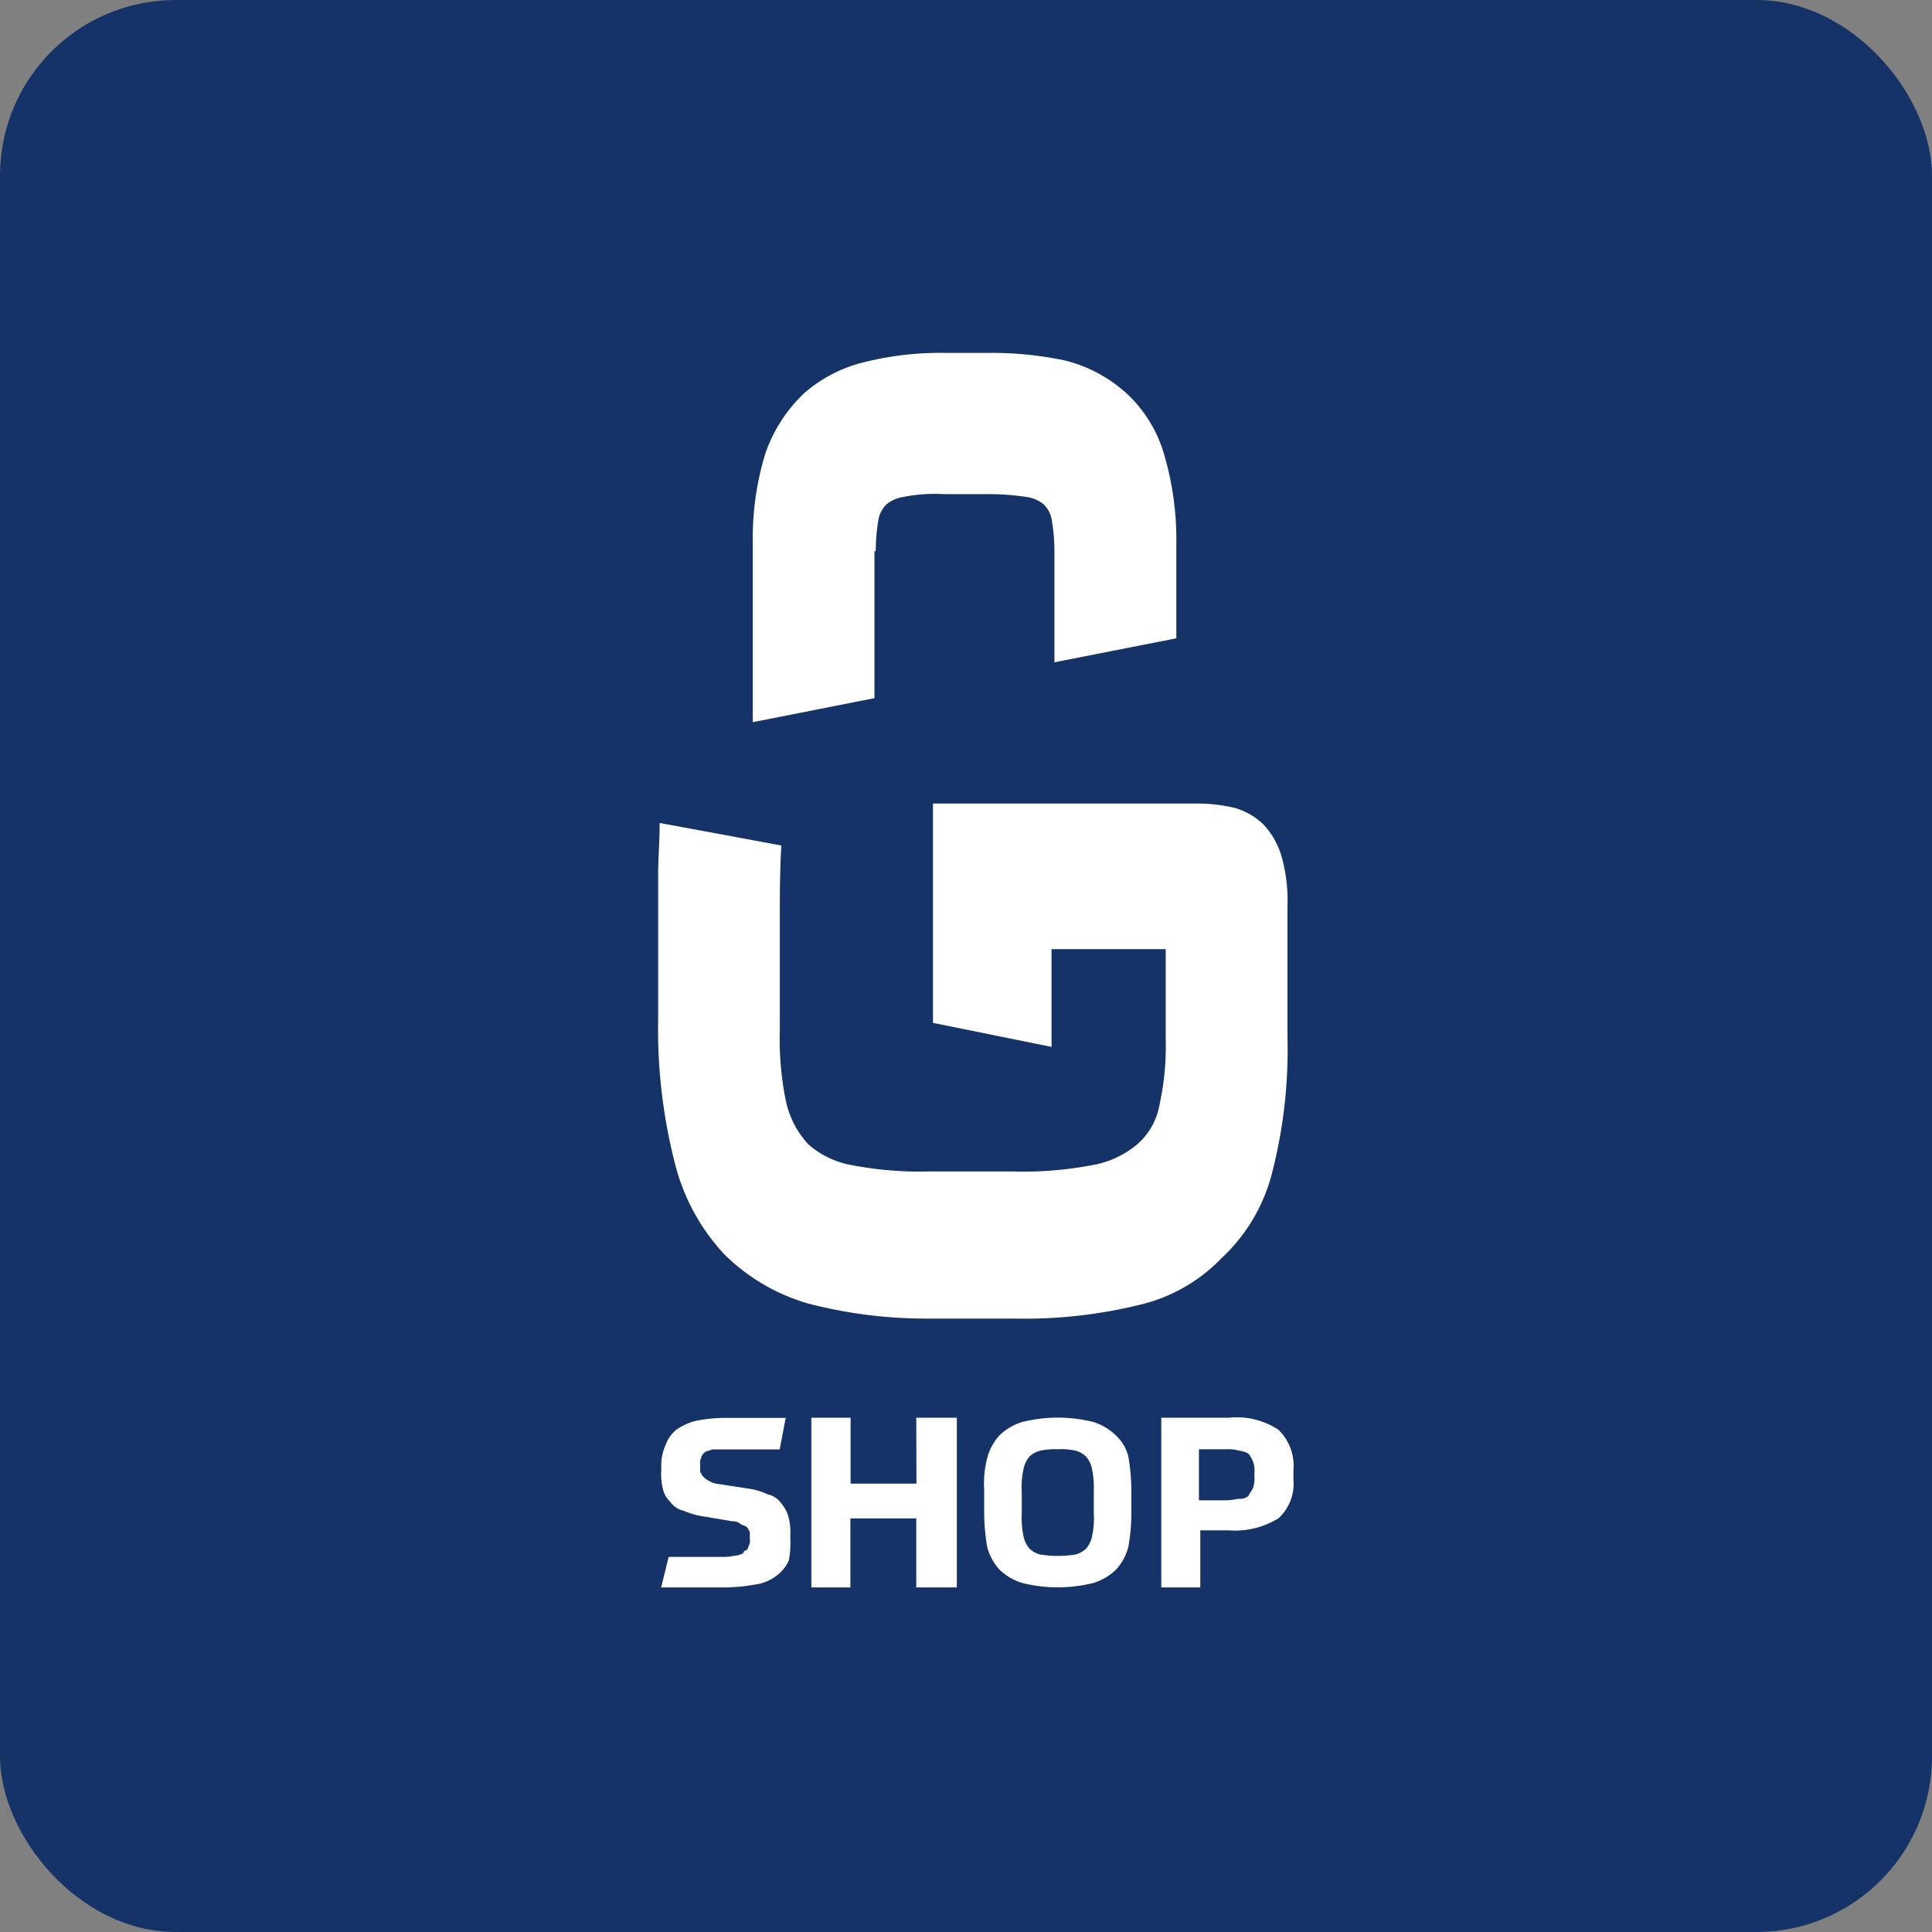 <svg xmlns="http://www.w3.org/2000/svg" width="44" height="44" viewBox="0 0 44 44">
  <rect x="0" y="0" width="44" height="44" fill="#808080" stroke="none"/>
  <g id="Apple" transform="translate(-21745 5268)">
    <rect id="Rectangle_3079" data-name="Rectangle 3079" width="44" height="44" rx="4" transform="translate(21745 -5268)" fill="#153367"/>
    <g id="Gd-Shop_1_" data-name="Gd-Shop (1)" transform="translate(21760.189 -5259.963)">
      <path id="Path_17053" data-name="Path 17053" d="M36.929,73.1a.289.289,0,0,0-.205-.068c-.068,0-.171-.034-.308-.034H35.8v1.095h.616a.947.947,0,0,0,.308-.034.486.486,0,0,0,.205-.068.748.748,0,0,0,.1-.171.588.588,0,0,0,.034-.274v-.068a.667.667,0,0,0-.034-.274Q36.98,73.205,36.929,73.1Z" transform="translate(-23.686 -48.031)" fill="none"/>
      <path id="Path_17054" data-name="Path 17054" d="M25.471,73.171a.551.551,0,0,0-.239-.137,2.48,2.48,0,0,0-.821,0,.551.551,0,0,0-.239.137.645.645,0,0,0-.137.308,1.957,1.957,0,0,0-.034.479v.513a1.817,1.817,0,0,0,.034.479.645.645,0,0,0,.137.308.551.551,0,0,0,.239.137,2.48,2.48,0,0,0,.821,0,.551.551,0,0,0,.239-.137.645.645,0,0,0,.137-.308,1.957,1.957,0,0,0,.034-.479v-.513a1.818,1.818,0,0,0-.034-.479A.645.645,0,0,0,25.471,73.171Z" transform="translate(-15.923 -48.031)" fill="none"/>
      <path id="Path_17055" data-name="Path 17055" d="M13.79,38.38a11.246,11.246,0,0,0,.342-3.078V32.36a3.735,3.735,0,0,0-.137-1.163,1.806,1.806,0,0,0-.41-.718,1.55,1.55,0,0,0-.65-.376,3.622,3.622,0,0,0-.924-.1H6.059v4.994l2.7.547V33.318h2.6V35.37a6.144,6.144,0,0,1-.137,1.471,1.559,1.559,0,0,1-.513.924,2.182,2.182,0,0,1-1.06.479,8.315,8.315,0,0,1-1.779.137H5.991a8.168,8.168,0,0,1-1.744-.137,2.053,2.053,0,0,1-1.026-.479,2.108,2.108,0,0,1-.513-.992,7.023,7.023,0,0,1-.137-1.608v-2.6c0-.445,0-.992.034-1.608l-2.771-.513c0,.41-.034.821-.034,1.163v3.318a12.286,12.286,0,0,0,.376,3.249A4.712,4.712,0,0,0,1.3,40.261,4.463,4.463,0,0,0,3.22,41.39a10.666,10.666,0,0,0,2.736.342H7.941a10.965,10.965,0,0,0,2.8-.308,3.78,3.78,0,0,0,1.881-1.06A3.992,3.992,0,0,0,13.79,38.38Z" transform="translate(0 -19.739)" fill="#fff"/>
      <path id="Path_17056" data-name="Path 17056" d="M8.9,4.515a4.355,4.355,0,0,1,.068-.752.661.661,0,0,1,.171-.308.772.772,0,0,1,.376-.171,3.623,3.623,0,0,1,.924-.068h.992a6.011,6.011,0,0,1,.924.068.772.772,0,0,1,.376.171.661.661,0,0,1,.171.308,4.355,4.355,0,0,1,.068.752V7.046L15.746,6.5V4.344a6.852,6.852,0,0,0-.274-2.018,3.049,3.049,0,0,0-.855-1.4,3.273,3.273,0,0,0-1.4-.752A8.107,8.107,0,0,0,11.47,0H10.444A7.059,7.059,0,0,0,8.665.205a3.222,3.222,0,0,0-1.4.718,3.414,3.414,0,0,0-.889,1.4A6.61,6.61,0,0,0,6.1,4.31v4.1l2.771-.547V4.515Z" transform="translate(-4.145)" fill="#fff"/>
      <path id="Path_17057" data-name="Path 17057" d="M2.736,72.85a.5.5,0,0,0-.308-.205,1.6,1.6,0,0,0-.479-.137l-.65-.1a.486.486,0,0,1-.205-.068.472.472,0,0,1-.137-.1c-.034-.034-.034-.068-.068-.1V71.96a.256.256,0,0,1,.034-.171c0-.034.034-.068.068-.1s.1-.034.171-.068H2.7l.137-.718H1.471a3.528,3.528,0,0,0-.684.068,1.343,1.343,0,0,0-.445.205.782.782,0,0,0-.239.342,1.093,1.093,0,0,0-.1.479v.1a1.41,1.41,0,0,0,.034.41.555.555,0,0,0,.171.308.5.5,0,0,0,.308.205,1.852,1.852,0,0,0,.513.137l.581.1a.289.289,0,0,1,.205.068c.068.034.1.034.137.068s.034.068.068.1v.171a.256.256,0,0,1-.034.171.109.109,0,0,1-.1.1c0,.068-.068.068-.137.1-.068,0-.171.034-.308.034H.171L0,74.765H1.437a4.27,4.27,0,0,0,.718-.068,1.022,1.022,0,0,0,.479-.205.869.869,0,0,0,.274-.342,2.1,2.1,0,0,0,.034-.479V73.6a1.41,1.41,0,0,0-.034-.41A.8.8,0,0,0,2.736,72.85Z" transform="translate(-0.132 -46.649)" fill="#fff"/>
      <path id="Path_17058" data-name="Path 17058" d="M12.394,72.4h-1.5V70.9H10v3.865h.889V73.192h1.5v1.573h.924V70.9h-.924Z" transform="translate(-6.711 -46.649)" fill="#fff"/>
      <path id="Path_17059" data-name="Path 17059" d="M24.51,71.31A1.288,1.288,0,0,0,24,71a3.335,3.335,0,0,0-1.642,0,1.288,1.288,0,0,0-.513.308,1.234,1.234,0,0,0-.274.513,2.331,2.331,0,0,0-.068.718v.547a4.715,4.715,0,0,0,.068.753,1.234,1.234,0,0,0,.274.513,1.288,1.288,0,0,0,.513.308,3.335,3.335,0,0,0,1.642,0,1.288,1.288,0,0,0,.513-.308,1.234,1.234,0,0,0,.274-.513,4.356,4.356,0,0,0,.068-.753v-.547a4.715,4.715,0,0,0-.068-.753A.975.975,0,0,0,24.51,71.31ZM24,73.089a1.818,1.818,0,0,1-.034.479.645.645,0,0,1-.137.308.551.551,0,0,1-.239.137,2.48,2.48,0,0,1-.821,0,.551.551,0,0,1-.239-.137.645.645,0,0,1-.137-.308,1.957,1.957,0,0,1-.034-.479v-.513a1.817,1.817,0,0,1,.034-.479.645.645,0,0,1,.137-.308.551.551,0,0,1,.239-.137,1.665,1.665,0,0,1,.41-.034,1.409,1.409,0,0,1,.41.034.551.551,0,0,1,.239.137.645.645,0,0,1,.137.308,2.1,2.1,0,0,1,.034.479Z" transform="translate(-14.278 -46.649)" fill="#fff"/>
      <path id="Path_17060" data-name="Path 17060" d="M35.968,71.174a1.722,1.722,0,0,0-1.129-.274H33.3v3.865h.889v-1.3h.65a1.878,1.878,0,0,0,1.129-.274,1.068,1.068,0,0,0,.342-.889V72.1A1.142,1.142,0,0,0,35.968,71.174Zm-.547,1.06a.667.667,0,0,1-.034.274c-.034.068-.068.1-.1.171a.289.289,0,0,1-.205.068c-.068,0-.171.034-.308.034h-.616V71.618h.616a.947.947,0,0,1,.308.034.486.486,0,0,1,.205.068.748.748,0,0,1,.1.171.588.588,0,0,1,.034.274Z" transform="translate(-22.042 -46.649)" fill="#fff"/>
    </g>
  </g>
</svg>
